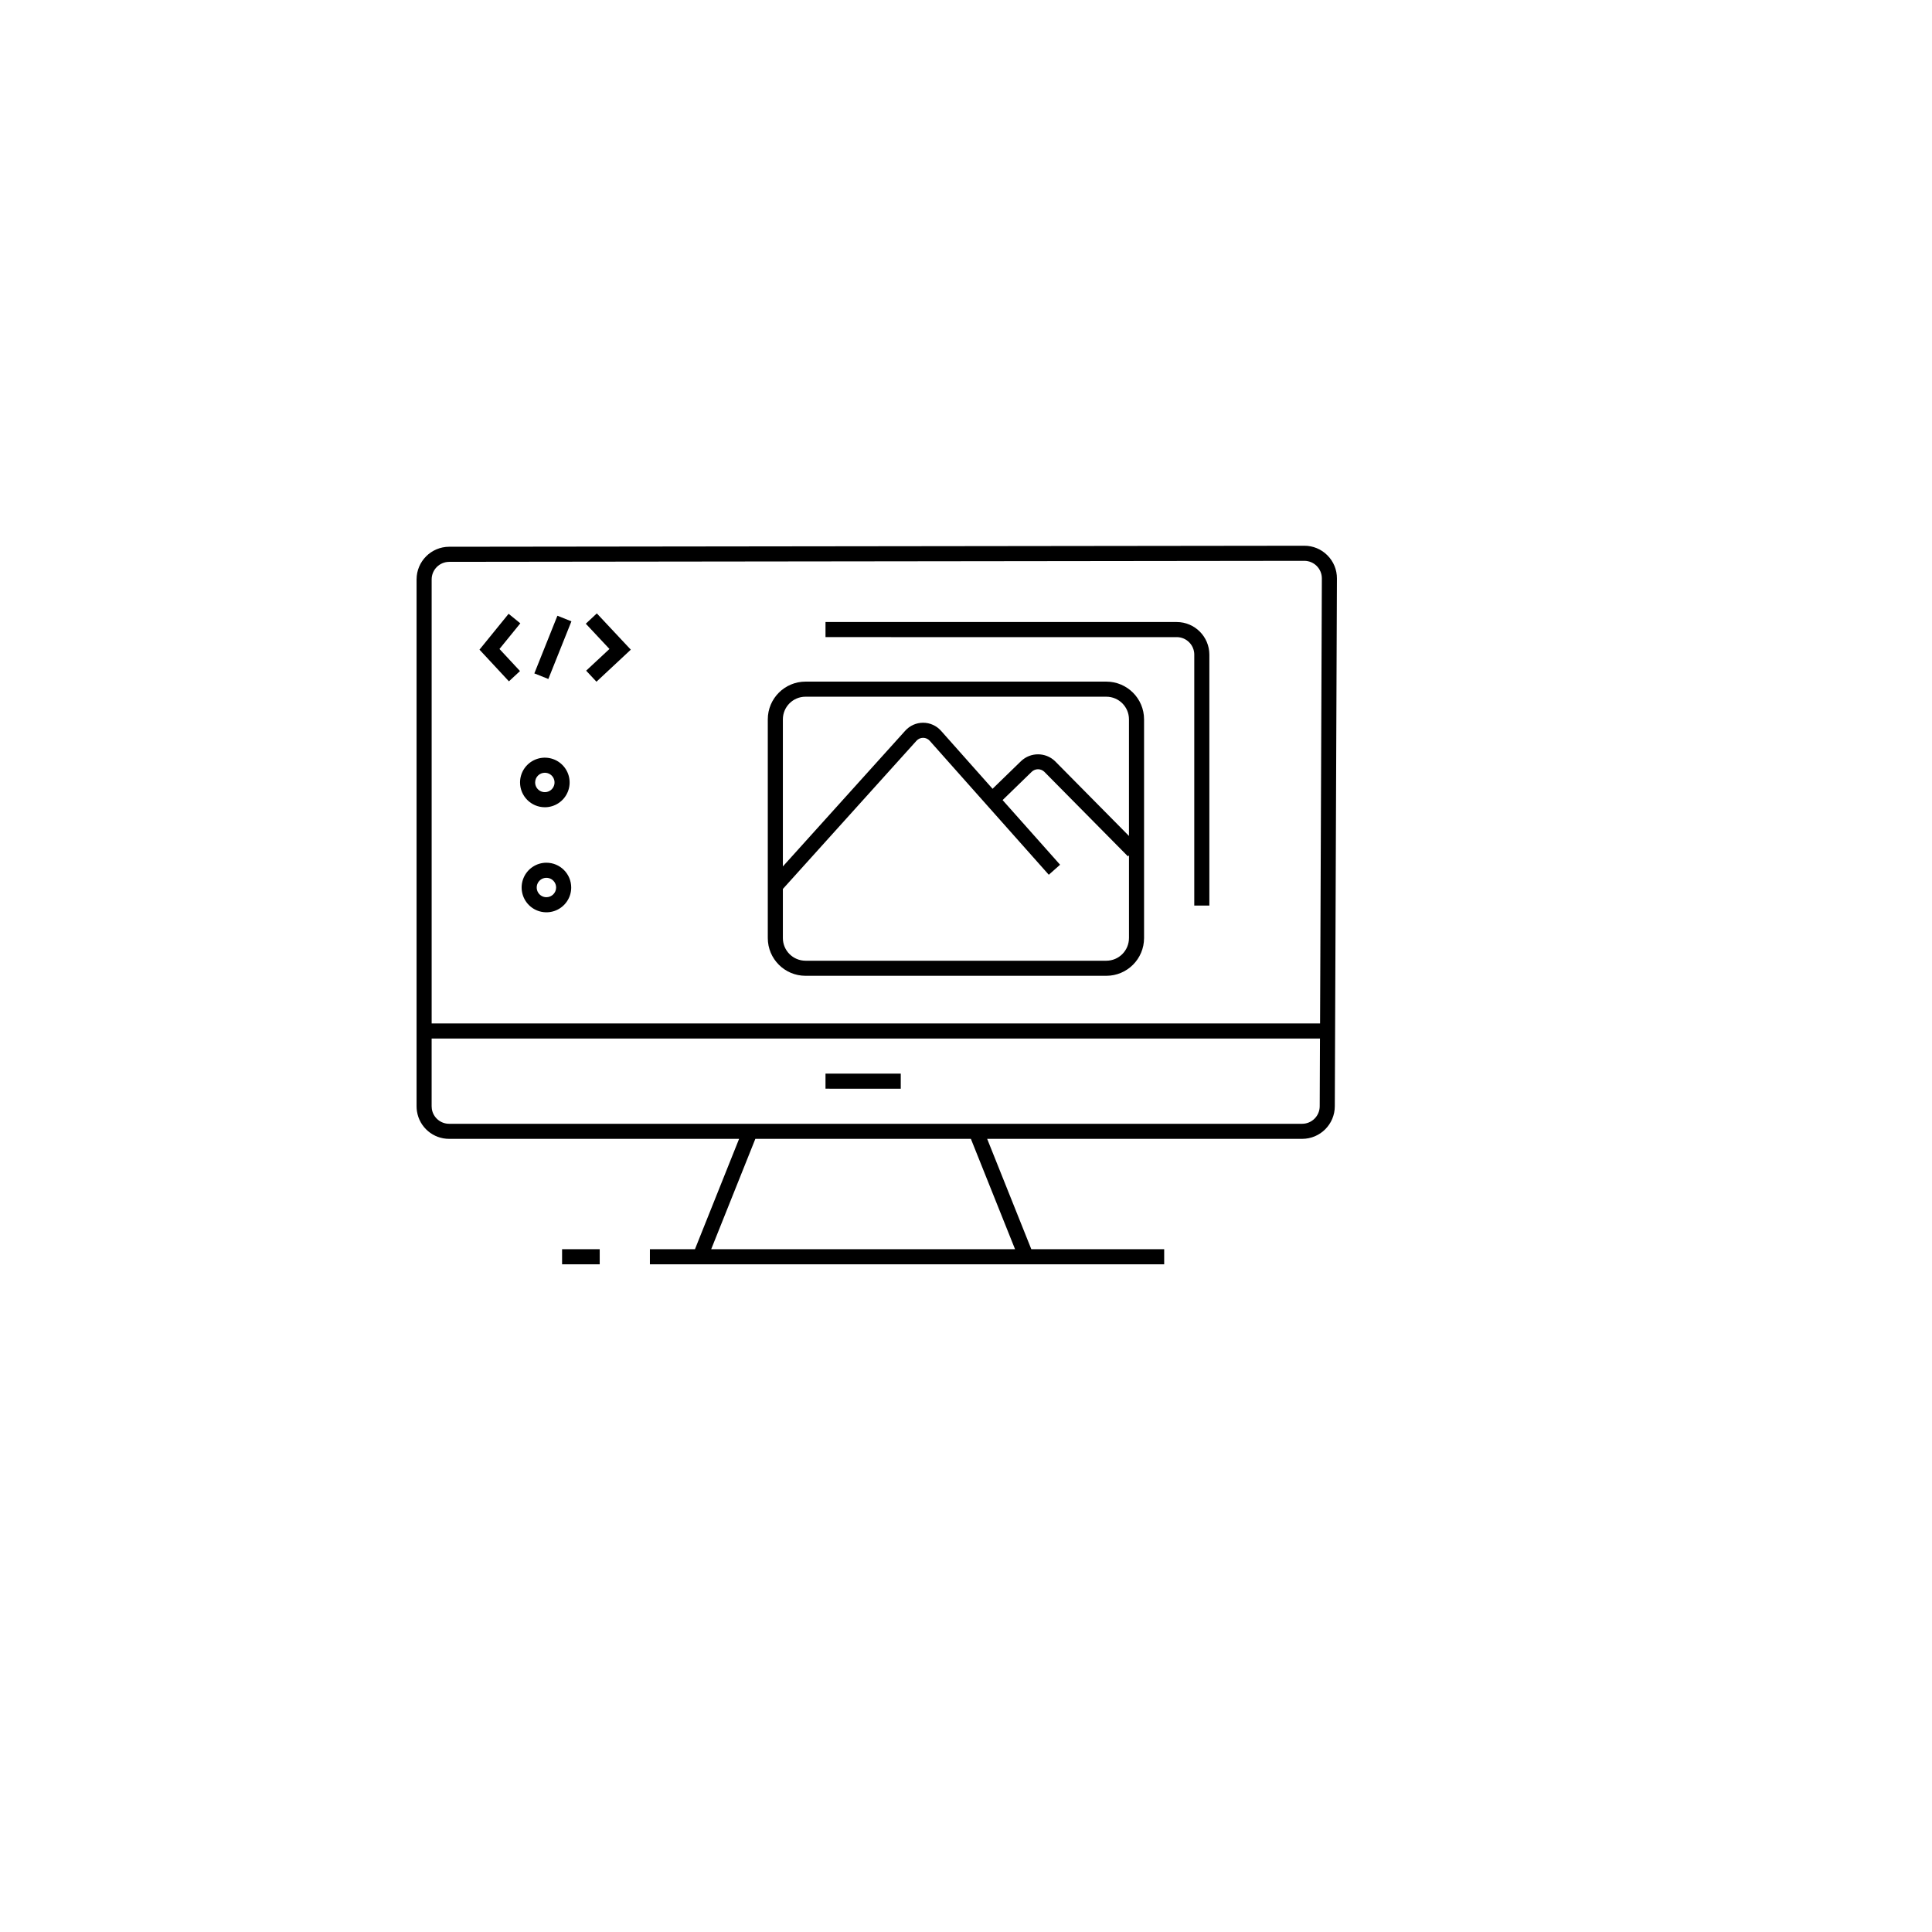 <?xml version="1.0" encoding="UTF-8"?>
<!-- Uploaded to: ICON Repo, www.iconrepo.com, Generator: ICON Repo Mixer Tools -->
<svg fill="#000000" width="800px" height="800px" version="1.1" viewBox="144 144 512 512" xmlns="http://www.w3.org/2000/svg">
 <path d="m495.77 291.16c-1.613-1.629-3.816-2.539-6.109-2.535h-0.02l-226.6 0.27c-4.773 0.008-8.641 3.875-8.645 8.648v139.62-0.004c-0.004 0.461 0.035 0.922 0.105 1.375l0.004 0.008c0.66 4.195 4.285 7.281 8.535 7.266h76.828l-11.695 29.242h-11.941v4h136.29v-4h-35.215l-11.695-29.242h83.477c4.769-0.004 8.641-3.867 8.648-8.641l0.562-139.86c0.016-2.309-0.895-4.523-2.531-6.148zm-232.73 1.734 226.61-0.27h0.012c1.234 0.004 2.418 0.496 3.289 1.371 0.871 0.875 1.359 2.062 1.355 3.297l-0.473 117.93-235.44-0.004v-117.67c0.004-2.566 2.086-4.648 4.652-4.648zm149.96 182.16h-80.527l11.699-29.242h57.125zm76.086-33.238h-226.05c-2.285 0.008-4.234-1.652-4.594-3.91-0.035-0.246-0.055-0.492-0.055-0.742v-17.945h235.42l-0.07 17.945c-0.004 2.566-2.086 4.648-4.652 4.652zm-196.13 33.238h9.973v4h-9.973zm69.809-46.535h19.945v4l-19.945-0.004zm-5.297-25.918h79.723v-0.004c5.519-0.004 9.992-4.477 9.996-9.996v-57.969c-0.004-5.519-4.477-9.992-9.996-9.996h-79.723c-5.519 0.004-9.992 4.477-9.996 9.996v57.969c0.004 5.519 4.477 9.992 9.996 9.996zm79.723-4h-79.723c-3.312-0.004-5.996-2.688-6-6v-13.016l35.402-39.266c0.445-0.504 1.086-0.789 1.758-0.789h0.004c0.668 0 1.309 0.285 1.754 0.789l31.555 35.5 2.992-2.656-15.234-17.133 7.723-7.504c0.93-0.887 2.387-0.891 3.32-0.008l22.172 22.426 0.277-0.273v21.934l-0.004-0.004c-0.004 3.312-2.684 5.996-5.996 6zm-79.723-69.965h79.723c3.312 0.004 5.996 2.684 5.996 5.996v30.906l-19.613-19.84c-2.508-2.383-6.441-2.391-8.961-0.02l-7.574 7.359-13.664-15.375v0.004c-1.203-1.355-2.93-2.133-4.742-2.133h-0.004c-1.809 0-3.531 0.77-4.738 2.121l-32.422 35.961v-38.984c0.004-3.312 2.688-5.996 6-5.996zm98.379-15.789-93.082-0.004v-4h93.082c4.773 0.008 8.641 3.875 8.645 8.648v66.488h-4v-66.488h0.004c-0.004-2.566-2.082-4.644-4.648-4.648zm-167.46 45.086v-0.004c2.66 0 5.055-1.602 6.07-4.059 1.016-2.453 0.453-5.277-1.426-7.156s-4.703-2.441-7.156-1.426c-2.457 1.016-4.059 3.41-4.059 6.066 0.004 3.629 2.945 6.57 6.57 6.574zm0-9.141v-0.004c1.043 0 1.98 0.625 2.375 1.586 0.398 0.965 0.176 2.07-0.559 2.805-0.734 0.734-1.844 0.953-2.801 0.555-0.961-0.398-1.59-1.336-1.586-2.379 0-0.68 0.27-1.336 0.754-1.816 0.48-0.48 1.137-0.754 1.816-0.75zm0.414 23.844v-0.008c-2.656 0.004-5.051 1.602-6.066 4.059s-0.453 5.281 1.426 7.16 4.707 2.438 7.16 1.422c2.453-1.02 4.055-3.414 4.055-6.07-0.008-3.629-2.945-6.566-6.574-6.57zm0 9.141v-0.008c-1.039 0-1.977-0.625-2.371-1.586-0.398-0.961-0.18-2.066 0.555-2.801 0.738-0.734 1.844-0.957 2.805-0.559 0.957 0.398 1.586 1.336 1.586 2.375 0 1.418-1.152 2.57-2.574 2.57zm-9.93-57.215-7.805-8.398 7.719-9.5 3.102 2.523-5.523 6.797 5.438 5.852zm10.445-0.621-3.711-1.484 6.113-15.281 3.711 1.484zm16.195-7.961-6.269-6.688 2.922-2.734 9.004 9.609-9.102 8.492-2.727-2.922z"/>
</svg>